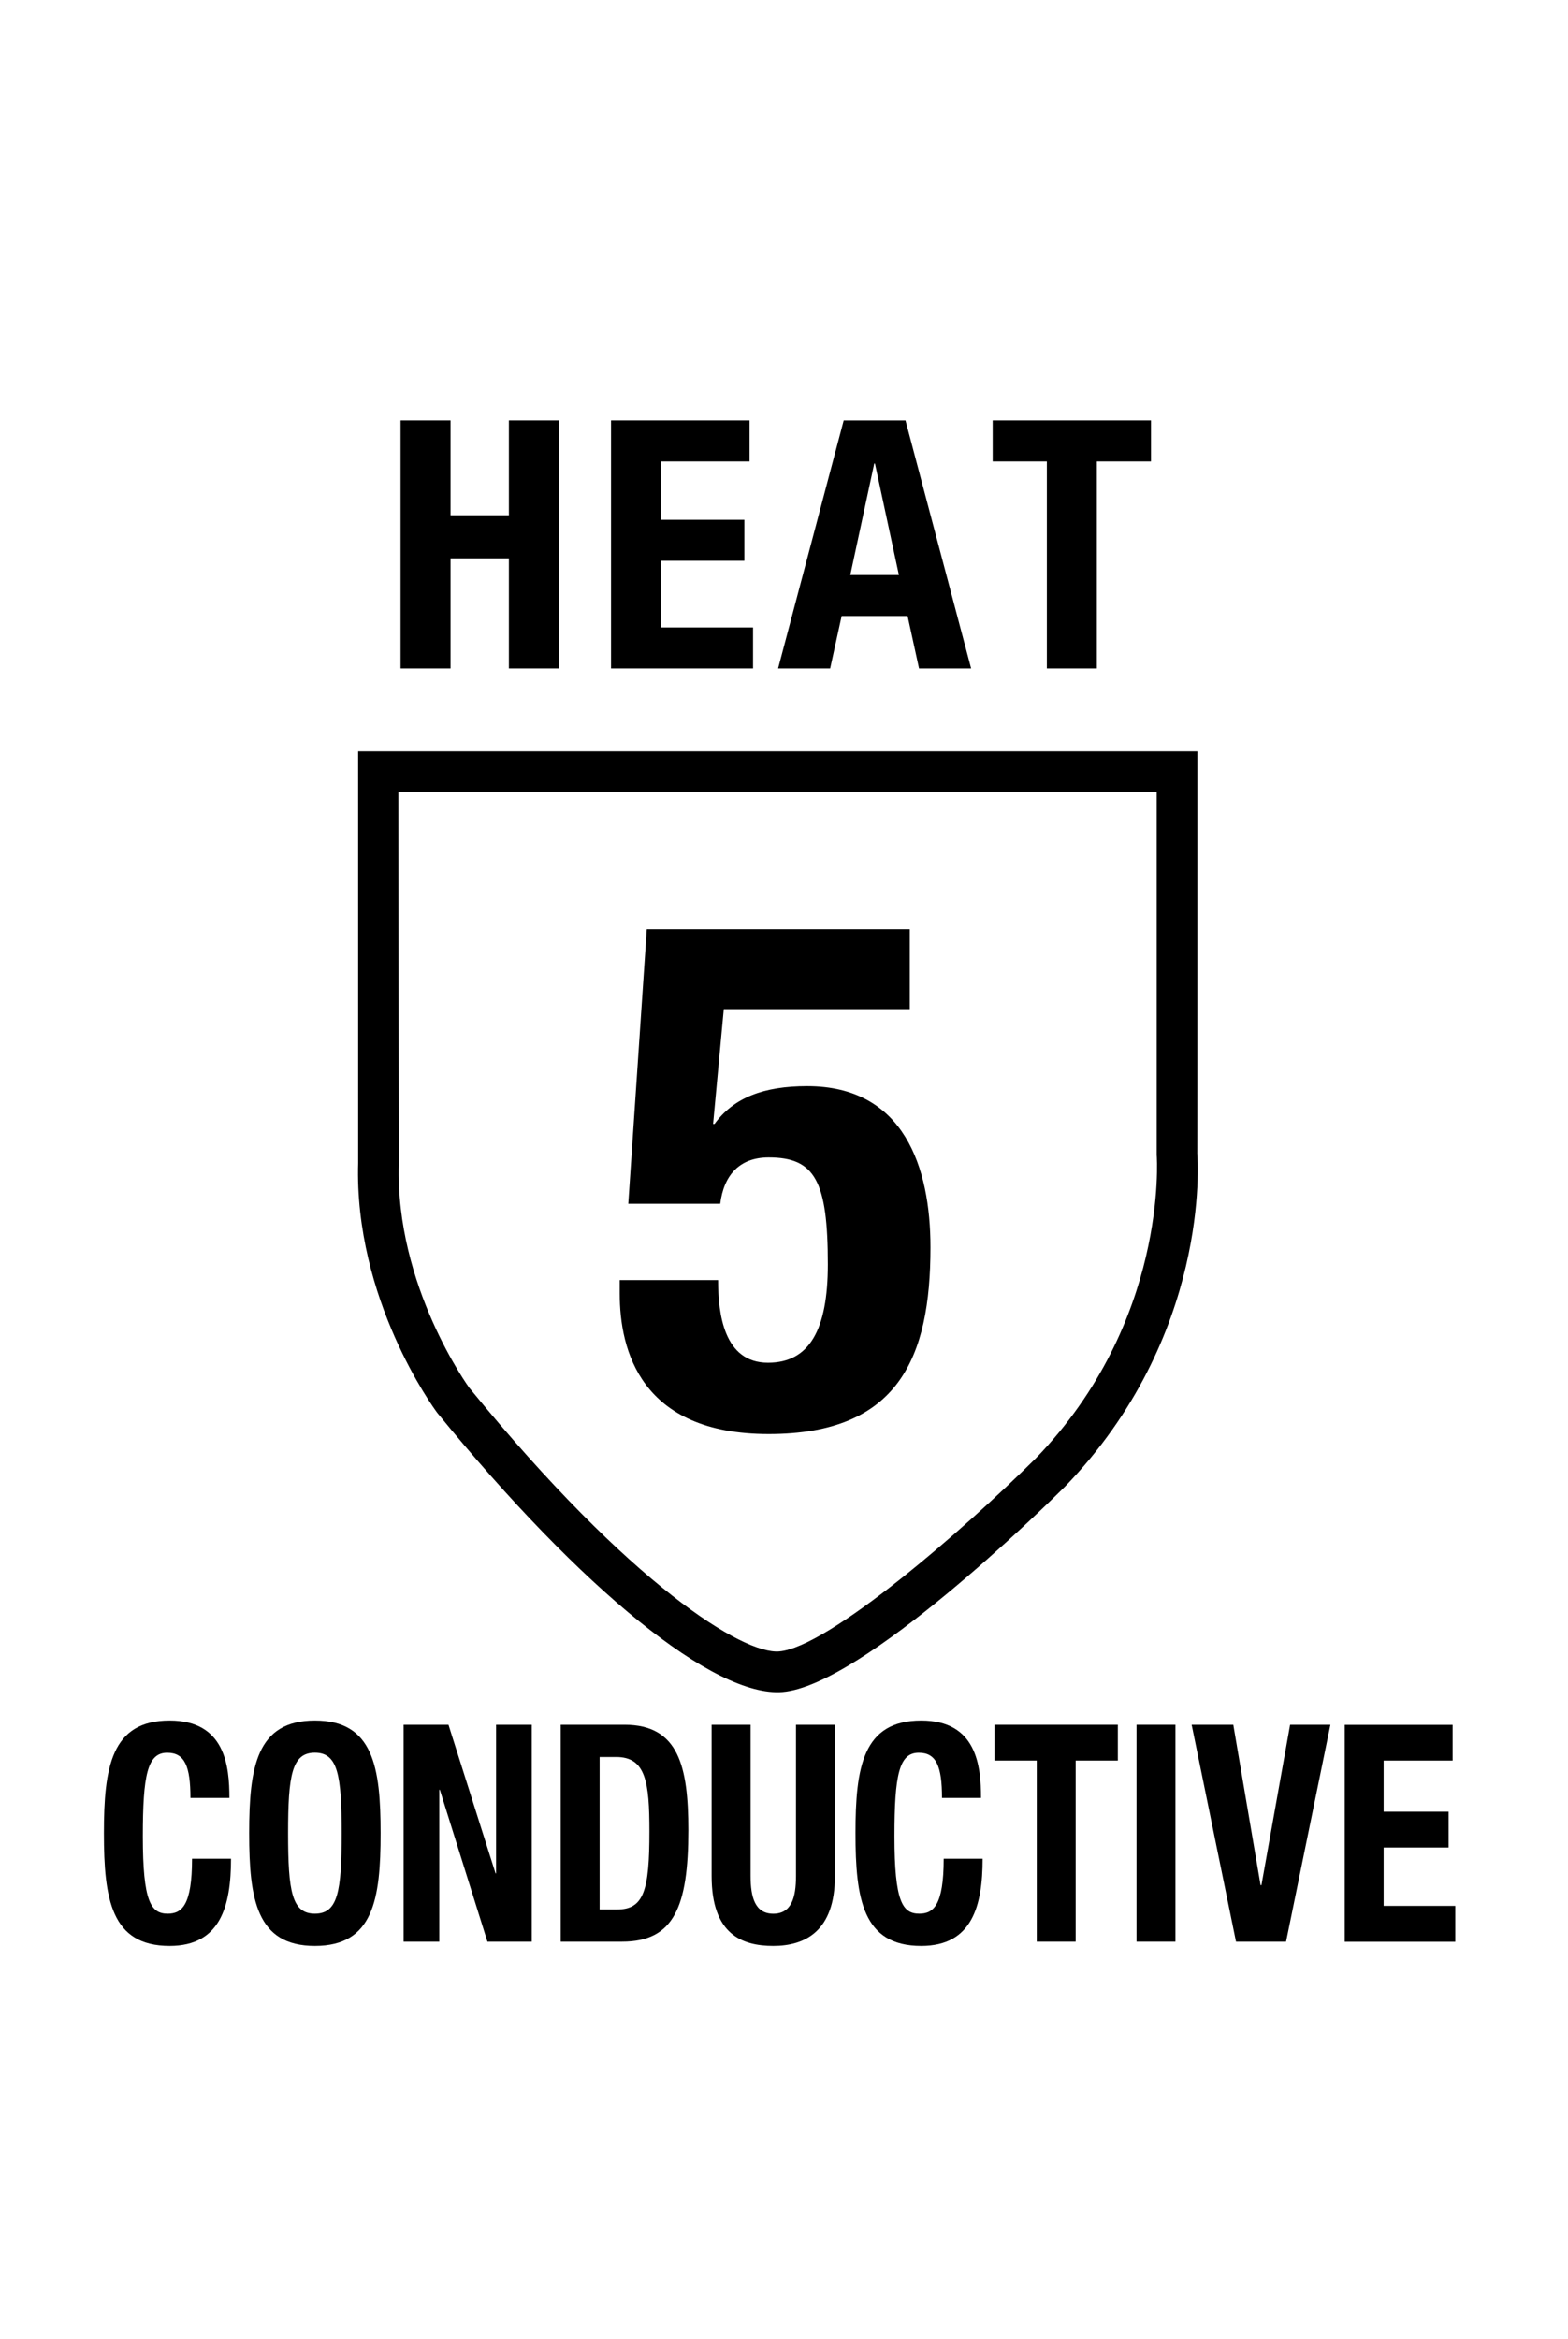 <?xml version="1.0" encoding="utf-8"?>
<!-- Generator: Adobe Illustrator 24.3.0, SVG Export Plug-In . SVG Version: 6.00 Build 0)  -->
<svg version="1.1" id="Layer_1" xmlns="http://www.w3.org/2000/svg" xmlns:xlink="http://www.w3.org/1999/xlink" x="0px" y="0px"
	 viewBox="0 0 35.215 52.517" style="enable-background:new 0 0 35.215 52.517;" xml:space="preserve">
<path d="M23.262,32.741c-1.637,1.623-4.656,4.244-5.764,4.335c-0.799,0.067-3.314-1.457-6.96-5.92
	c-0.004-0.006-1.668-2.288-1.58-5.036c0-0.007-0.011-6.556-0.011-8.338h17.031v8.149
	C25.984,26.003,26.232,29.674,23.262,32.741 M26.889,25.894c0.002,0.037,0.002-9.025,0.002-9.025H8.043
	c0,0,0.001,9.235,0.001,9.223c-0.095,3.073,1.697,5.522,1.774,5.625c3.268,3.998,6.232,6.394,7.756,6.27
	c1.8-0.15,5.879-4.15,6.338-4.605C27.185,30.003,26.902,26.058,26.889,25.894"/>
<g>
	<path d="M4.277,40.366c0-0.709-0.127-1.016-0.522-1.016c-0.443,0-0.547,0.498-0.547,1.875
		c0,1.474,0.182,1.739,0.559,1.739c0.315,0,0.546-0.184,0.546-1.234h0.875c0,1.051-0.231,1.958-1.378,1.958
		c-1.312,0-1.476-1.051-1.476-2.53c0-1.48,0.164-2.531,1.476-2.531c1.251,0,1.342,1.03,1.342,1.739H4.277z"/>
	<path d="M7.072,38.627c1.312,0,1.476,1.051,1.476,2.531c0,1.48-0.164,2.53-1.476,2.53
		c-1.312,0-1.476-1.051-1.476-2.53C5.596,39.677,5.76,38.627,7.072,38.627z M7.072,42.964
		c0.516,0,0.601-0.497,0.601-1.807c0-1.303-0.085-1.808-0.601-1.808c-0.517,0-0.602,0.505-0.602,1.808
		C6.47,42.467,6.555,42.964,7.072,42.964z"/>
	<path d="M10.072,38.722l1.057,3.336h0.012v-3.336h0.801v4.87H10.947l-1.069-3.41H9.866v3.41H9.064v-4.87H10.072z"
		/>
	<path d="M12.593,38.722h1.433c1.215,0,1.433,0.935,1.433,2.367c0,1.726-0.328,2.503-1.488,2.503H12.593V38.722z
		 M13.467,42.87h0.389c0.607,0,0.729-0.43,0.729-1.753c0-1.105-0.079-1.671-0.747-1.671h-0.371V42.87z"/>
	<path d="M16.857,38.722v3.397c0,0.484,0.103,0.846,0.51,0.846c0.407,0,0.51-0.361,0.51-0.846v-3.397h0.874v3.397
		c0,1.242-0.674,1.569-1.384,1.569c-0.711,0-1.385-0.267-1.385-1.569v-3.397H16.857z"/>
	<path d="M21.156,40.366c0-0.709-0.127-1.016-0.521-1.016c-0.443,0-0.547,0.498-0.547,1.875
		c0,1.474,0.182,1.739,0.559,1.739c0.315,0,0.547-0.184,0.547-1.234h0.874c0,1.051-0.231,1.958-1.378,1.958
		c-1.312,0-1.477-1.051-1.477-2.53c0-1.48,0.164-2.531,1.477-2.531c1.251,0,1.342,1.03,1.342,1.739H21.156z"/>
	<path d="M25.105,38.722v0.805h-0.947v4.065h-0.874v-4.065h-0.948v-0.805H25.105z"/>
	<path d="M25.525,43.592v-4.87h0.874v4.87H25.525z"/>
	<path d="M27.698,38.722l0.613,3.602h0.019l0.644-3.602h0.905l-0.996,4.87h-1.124l-0.996-4.87H27.698z"/>
	<path d="M32.624,38.722v0.805h-1.549v1.147h1.458v0.805h-1.458v1.31h1.609v0.805h-2.483v-4.87H32.624z"/>
</g>
<g>
	<path d="M8.996,9.44h1.123v2.129h1.31V9.44h1.123v5.567h-1.123v-2.472h-1.31v2.472h-1.123V9.44z"/>
	<path d="M16.834,9.44v0.92h-1.988V11.67h1.871v0.92h-1.871v1.497h2.066v0.92h-3.189V9.44H16.834z"/>
	<path d="M18.948,9.44h1.388l1.474,5.567h-1.17l-0.257-1.177h-1.481l-0.258,1.177h-1.169L18.948,9.44z
		 M19.096,12.91h1.092l-0.538-2.503H19.634L19.096,12.91z"/>
	<path d="M25.85,9.44v0.92H24.633v4.647h-1.122v-4.647h-1.217V9.44H25.85z"/>
</g>
<g>
	<path d="M20.433,22.656h-4.178l-0.24,2.578h0.032c0.432-0.593,1.105-0.849,2.081-0.849
		c2.177,0,2.769,1.824,2.769,3.618c0,2.481-0.721,4.193-3.634,4.193c-2.881,0-3.345-1.889-3.345-3.152v-0.305h2.209
		c0,0.752,0.128,1.856,1.121,1.856c0.928,0,1.344-0.736,1.344-2.209c0-1.872-0.288-2.401-1.329-2.401
		c-0.656,0-1.008,0.401-1.088,1.04h-2.065l0.416-6.163h5.906V22.656z"/>
</g>
</svg>

